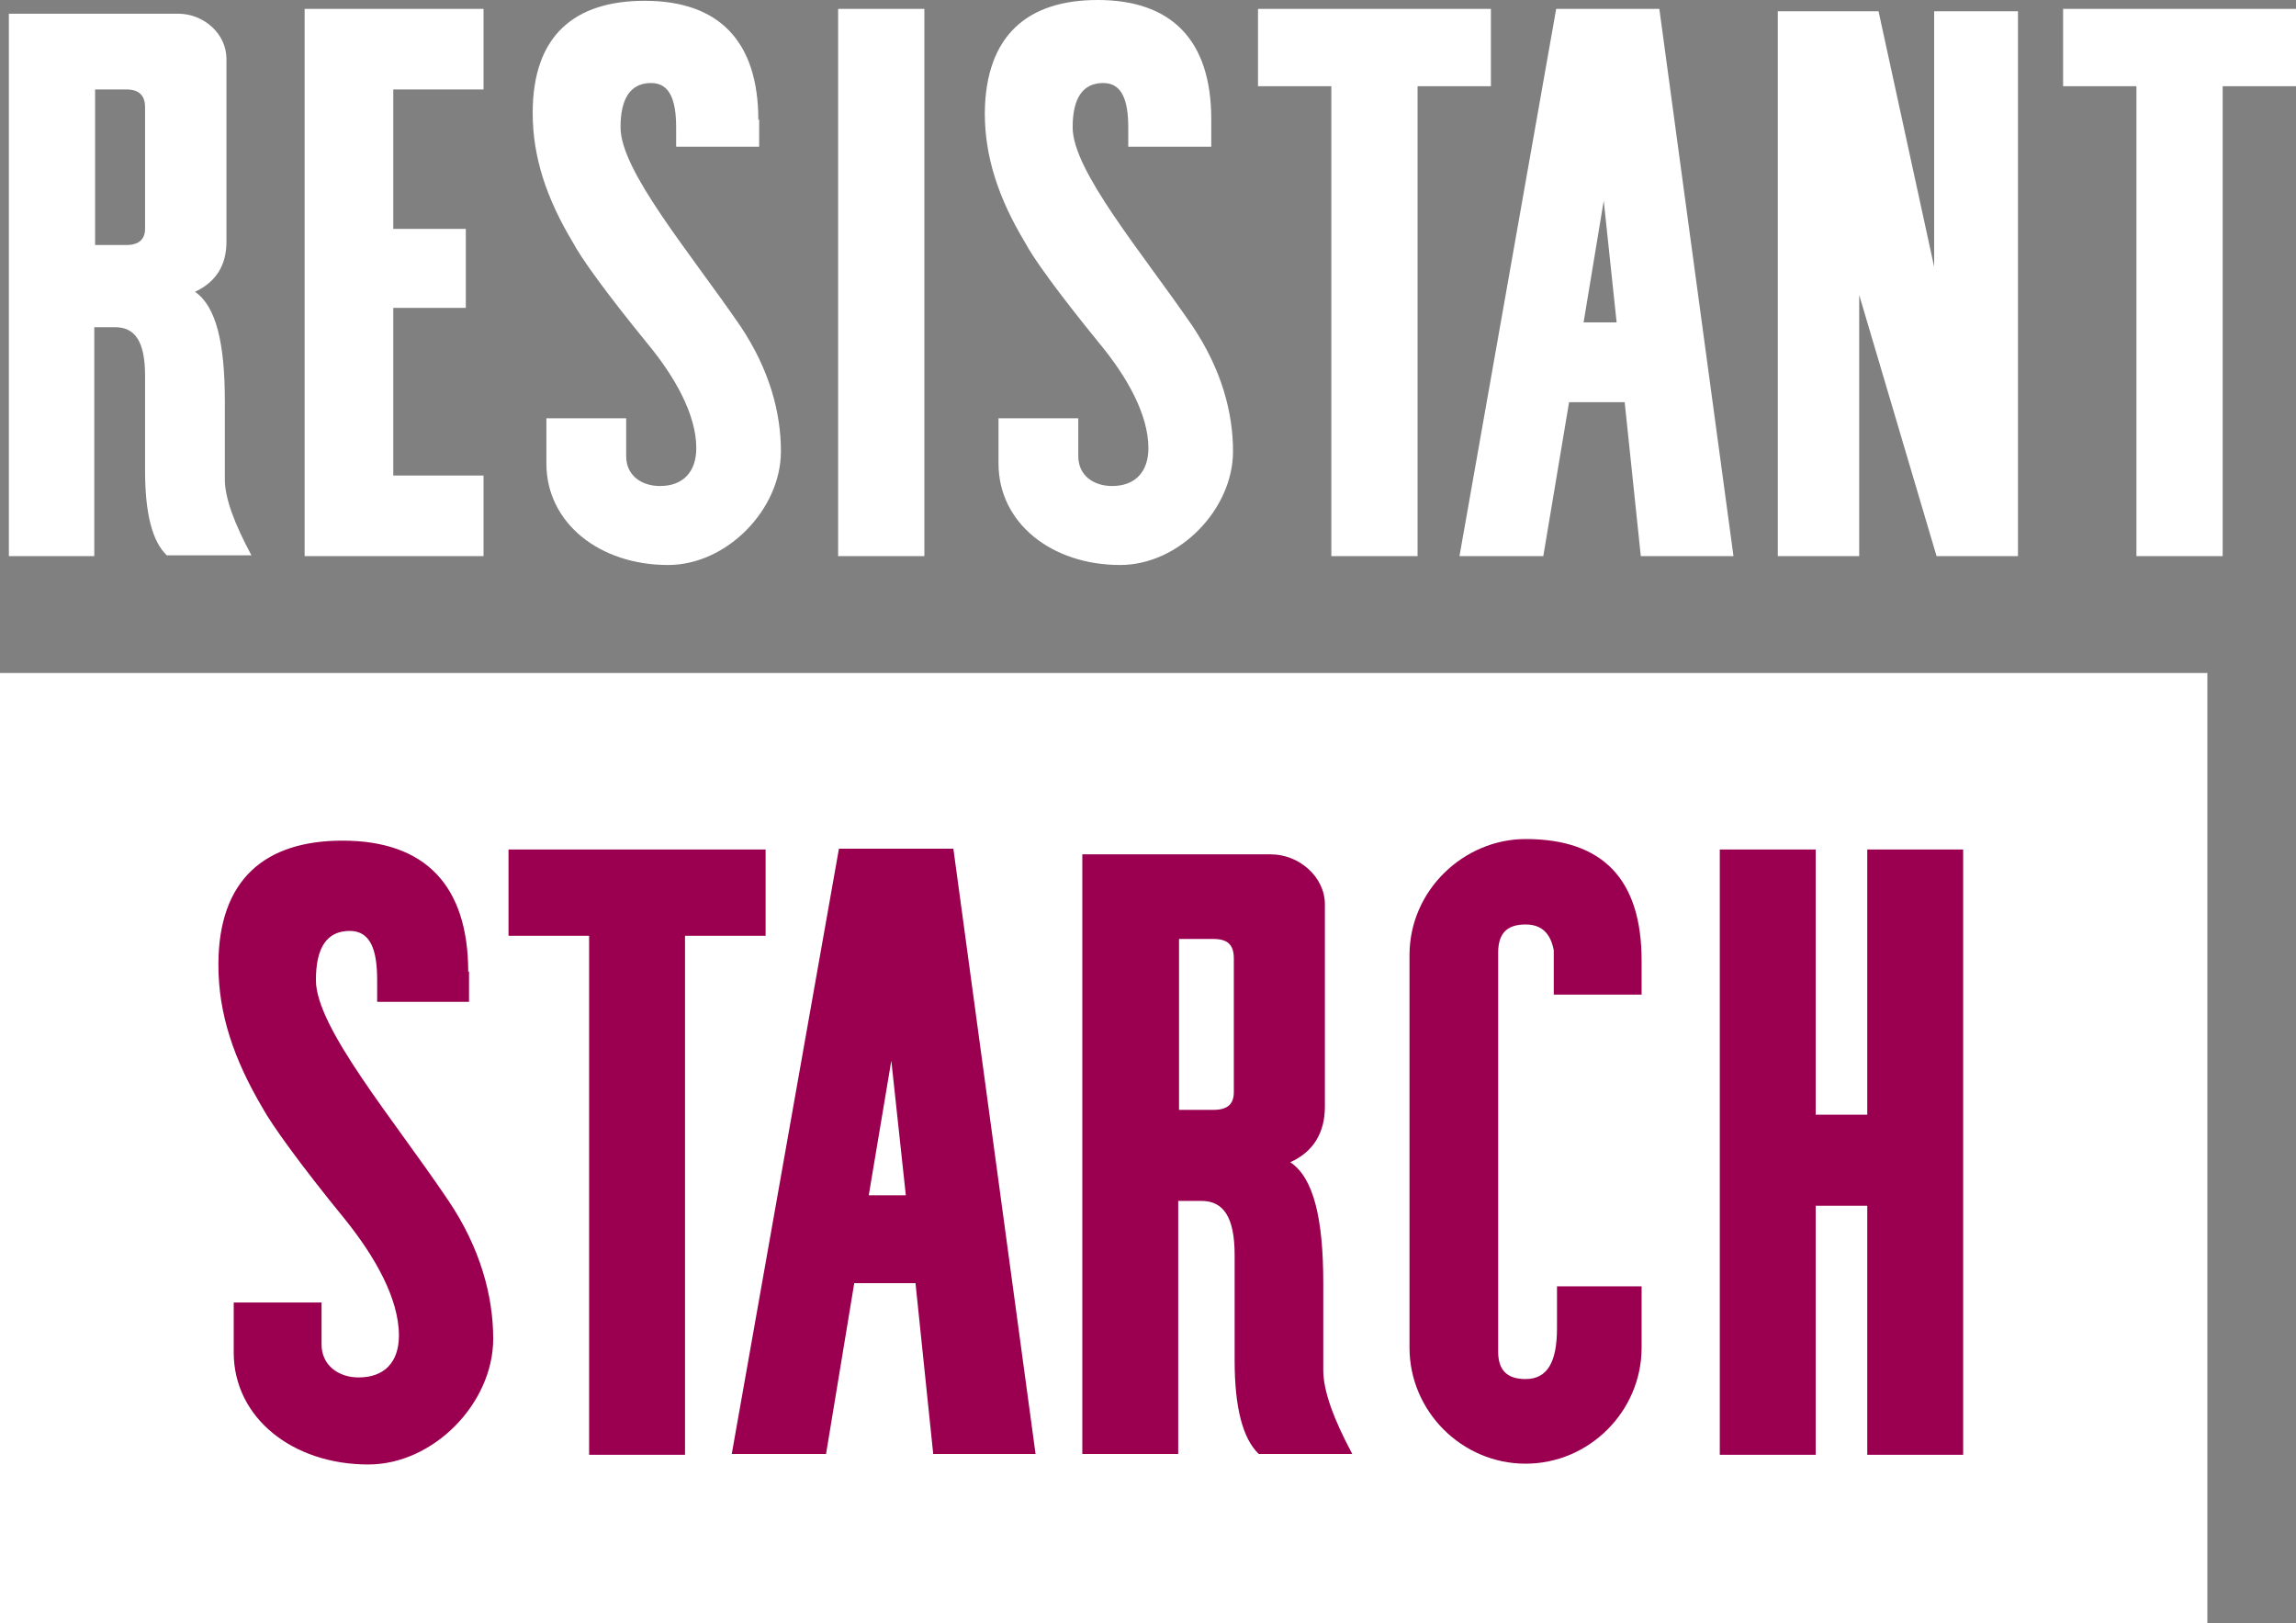 <svg xmlns="http://www.w3.org/2000/svg" id="Layer_2" viewBox="0 0 28.49 20.14"><rect x="0" y="0" width="28.49" height="20.14" fill="#808080" stroke="none"/><defs><style>.cls-1{fill:#fff;}.cls-2{fill:#9a004f;}</style></defs><g id="ART"><g><g><path class="cls-1" d="M.11,.17H2.21c.32,0,.6,.25,.6,.56V3c0,.29-.13,.5-.39,.62,.26,.18,.37,.63,.37,1.36v.97c0,.23,.12,.55,.33,.94h-1.05c-.18-.17-.27-.52-.27-1.05v-1.18c0-.43-.13-.6-.37-.6h-.26s0,2.84,0,2.84H.11V.17Zm1.07,.95v1.92s.39,0,.39,0c.15,0,.23-.07,.23-.2V1.33c0-.15-.08-.22-.23-.22h-.39Z"></path><path class="cls-1" d="M3.78,.11h2.22v1h-1.12s0,1.73,0,1.73h.9v.98h-.9s0,2.08,0,2.08h1.12v1H3.78V.11Z"></path><path class="cls-1" d="M9.42,1.48v.34h-1.03v-.24c0-.34-.08-.55-.31-.55-.25,0-.38,.18-.38,.55,0,.54,.86,1.55,1.49,2.47,.36,.54,.5,1.07,.5,1.55,0,.72-.67,1.41-1.4,1.41-.85,0-1.51-.52-1.51-1.26v-.56h.99v.47c0,.24,.19,.37,.42,.37,.29,0,.45-.18,.45-.47,0-.42-.27-.89-.6-1.29-.53-.65-.83-1.07-.93-1.26-.33-.55-.5-1.06-.5-1.61,0-.96,.52-1.39,1.39-1.39,.92,0,1.41,.5,1.41,1.48Z"></path><path class="cls-1" d="M10.4,.11h1.07V6.9h-1.07V.11Z"></path><path class="cls-1" d="M15.03,1.48v.34h-1.03v-.24c0-.34-.08-.55-.31-.55-.25,0-.38,.18-.38,.55,0,.54,.86,1.55,1.49,2.47,.36,.54,.5,1.07,.5,1.55,0,.72-.67,1.41-1.4,1.41-.85,0-1.51-.52-1.51-1.26v-.56h.99v.47c0,.24,.19,.37,.42,.37,.29,0,.45-.18,.45-.47,0-.42-.27-.89-.6-1.29-.53-.65-.83-1.07-.93-1.26-.33-.55-.5-1.06-.5-1.61C12.23,.44,12.75,0,13.62,0c.92,0,1.41,.5,1.41,1.48Z"></path><path class="cls-1" d="M17.59,1.07V6.9h-1.07V1.07s-.91,0-.91,0V.11h2.89v.96h-.91Z"></path><path class="cls-1" d="M18.11,6.9L19.31,.11h1.28s.92,6.79,.92,6.79h-1.15s-.2-1.91-.2-1.91h-.69s-.32,1.91-.32,1.91h-1.05Zm1.54-2.9h.41s-.16-1.51-.16-1.51l-.25,1.51Z"></path><path class="cls-1" d="M22.06,.14h1.25s.69,3.17,.69,3.17V.14h1.04V6.9h-1.01s-.96-3.24-.96-3.24v3.24h-1.01V.14Z"></path><path class="cls-1" d="M27.58,1.07V6.9h-1.07V1.07s-.91,0-.91,0V.11h2.89v.96h-.91Z"></path></g><g><rect class="cls-1" x="0" y="8.35" width="27.39" height="11.8"></rect><g><path class="cls-2" d="M5.82,12.05v.38h-1.14v-.27c0-.37-.08-.61-.34-.61-.28,0-.42,.2-.42,.61,0,.59,.96,1.72,1.64,2.73,.4,.59,.56,1.19,.56,1.72,0,.8-.74,1.56-1.55,1.56-.94,0-1.67-.58-1.67-1.39v-.62h1.09v.52c0,.26,.21,.41,.46,.41,.32,0,.5-.19,.5-.52,0-.46-.3-.98-.66-1.43-.58-.71-.92-1.19-1.03-1.39-.36-.61-.55-1.17-.55-1.78,0-1.06,.58-1.54,1.54-1.54,1.02,0,1.56,.55,1.56,1.63Z"></path><path class="cls-2" d="M8.5,11.61v6.44h-1.19v-6.44s-1,0-1,0v-1.07h3.19v1.07h-1Z"></path><path class="cls-2" d="M9.08,18.04l1.33-7.51h1.42s1.02,7.51,1.02,7.51h-1.27s-.22-2.12-.22-2.12h-.76s-.35,2.12-.35,2.12h-1.16Zm1.7-3.21h.46s-.18-1.67-.18-1.67l-.28,1.67Z"></path><path class="cls-2" d="M13.44,10.6h2.33c.35,0,.67,.28,.67,.62v2.51c0,.32-.14,.56-.43,.69,.29,.19,.41,.7,.41,1.5v1.08c0,.26,.13,.61,.36,1.04h-1.16c-.2-.19-.3-.58-.3-1.16v-1.31c0-.47-.14-.67-.41-.67h-.29s0,3.14,0,3.14h-1.19v-7.44Zm1.19,1.05v2.12s.43,0,.43,0c.17,0,.25-.07,.25-.22v-1.66c0-.17-.08-.24-.25-.24h-.43Z"></path><path class="cls-2" d="M20.37,11.93v.41h-1.09v-.55c-.04-.21-.15-.32-.35-.32-.23,0-.34,.11-.34,.35v4.95c0,.23,.11,.34,.34,.34,.27,0,.39-.21,.39-.63v-.52h1.05v.76c0,.79-.65,1.44-1.44,1.44s-1.44-.65-1.44-1.44v-4.87c0-.81,.68-1.44,1.44-1.44,.96,0,1.44,.5,1.44,1.51Z"></path><path class="cls-2" d="M21.34,10.54h1.19v3.29s.64,0,.64,0v-3.29h1.19v7.51h-1.19v-3.09s-.64,0-.64,0v3.09h-1.19v-7.51Z"></path></g></g></g></g></svg>